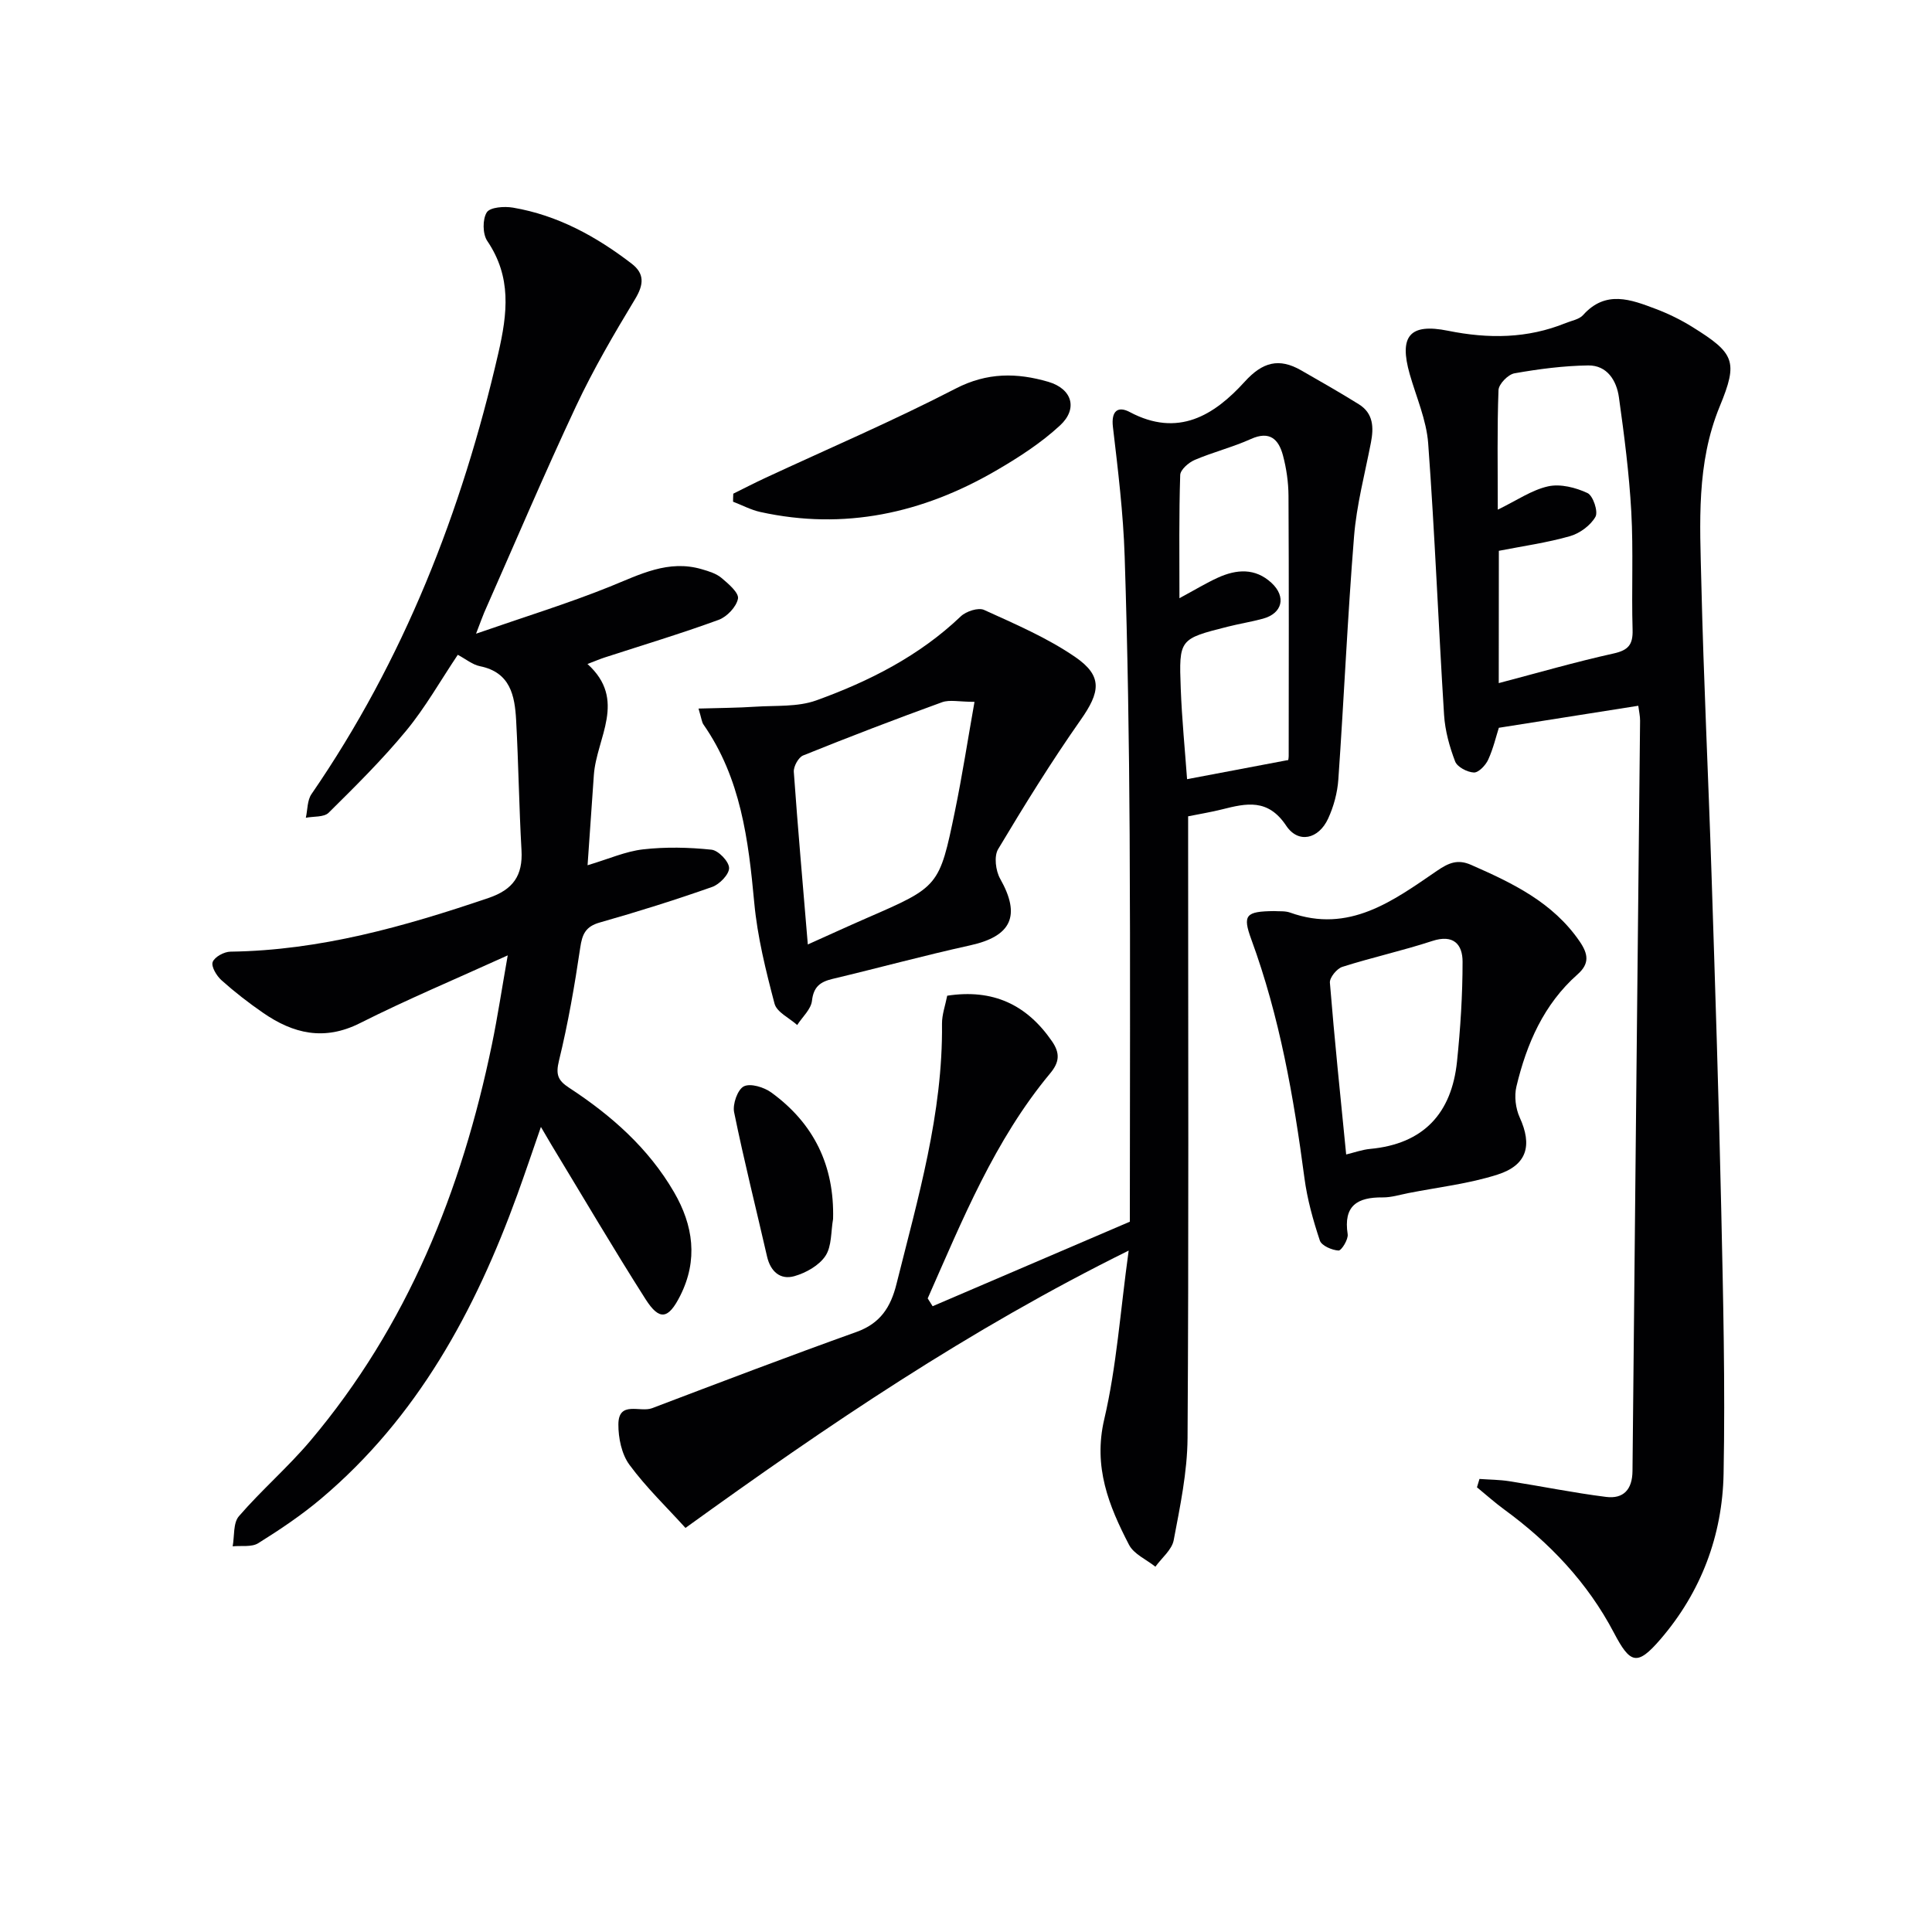<svg enable-background="new 0 0 400 400" viewBox="0 0 400 400" xmlns="http://www.w3.org/2000/svg"><g fill="#010103"><path d="m98.56 131.2c10.1-3.51 19.06-6.26 27.72-9.75 6.21-2.51 12.1-5.64 19.05-3.59 1.41.41 2.96.88 4.04 1.79 1.44 1.2 3.64 3.09 3.42 4.29-.32 1.7-2.29 3.77-4.02 4.4-7.78 2.84-15.72 5.23-23.6 7.79-.92.3-1.81.68-3.54 1.34 8.26 7.46 1.86 15.28 1.32 23-.41 5.95-.83 11.91-1.3 18.67 4.37-1.3 7.87-2.88 11.51-3.29 4.67-.53 9.47-.42 14.15.07 1.42.15 3.6 2.42 3.64 3.77.04 1.32-1.97 3.4-3.5 3.94-7.67 2.7-15.44 5.14-23.26 7.36-2.94.83-3.65 2.4-4.06 5.22-1.16 7.85-2.52 15.69-4.4 23.39-.7 2.87-.24 4.08 2.08 5.6 8.72 5.7 16.45 12.5 21.75 21.64 3.98 6.86 5 14.02 1.28 21.41-2.46 4.89-4.3 5.26-7.2.71-6.69-10.51-13-21.26-19.46-31.91-.59-.98-1.16-1.97-2.19-3.73-1.77 5.11-3.27 9.56-4.87 13.98-8.74 24.09-20.69 46.15-40.64 62.98-4.05 3.42-8.51 6.41-13.01 9.22-1.37.86-3.51.47-5.3.65.39-2.11.08-4.83 1.29-6.23 4.67-5.41 10.15-10.13 14.76-15.58 20.13-23.84 31.37-51.83 37.62-82.06 1.2-5.81 2.08-11.69 3.28-18.48-10.78 4.9-20.86 9.13-30.59 14.03-7.41 3.73-13.81 2.19-20.07-2.14-3-2.07-5.9-4.32-8.61-6.75-1.01-.9-2.16-2.83-1.82-3.76.39-1.06 2.38-2.14 3.69-2.15 18.54-.25 36.04-5.21 53.41-11.11 5.12-1.74 7.14-4.65 6.84-9.91-.51-8.96-.62-17.94-1.11-26.9-.28-5.08-1.19-9.91-7.49-11.18-1.55-.31-2.93-1.48-4.59-2.36-3.62 5.4-6.72 10.91-10.68 15.71-4.95 6-10.52 11.51-16.06 16.99-.97.96-3.12.72-4.72 1.04.37-1.65.28-3.61 1.17-4.9 19.11-27.78 31.13-58.49 38.67-91.23 1.93-8.37 2.78-15.83-2.28-23.3-.97-1.44-1-4.48-.1-5.91.68-1.08 3.65-1.29 5.44-.98 9.23 1.57 17.22 5.96 24.55 11.59 2.72 2.09 2.53 4.34.72 7.34-4.36 7.21-8.63 14.52-12.21 22.14-6.63 14.13-12.73 28.51-19.04 42.78-.37.87-.68 1.77-1.68 4.36z"/><path d="m193.09 270.44c13.08-5.61 26.17-11.21 40.83-17.5 0-25.8.12-53.05-.04-80.31-.11-19.14-.41-38.29-1.03-57.43-.29-8.95-1.38-17.89-2.43-26.79-.4-3.36 1.05-4.4 3.5-3.09 9.99 5.3 17.44.69 23.78-6.29 3.7-4.08 7.11-4.98 11.68-2.36 4.01 2.3 8.04 4.59 11.97 7.04 3.01 1.88 3.09 4.81 2.48 7.95-1.25 6.46-2.97 12.9-3.49 19.42-1.35 16.74-2.08 33.53-3.25 50.28-.19 2.76-.96 5.62-2.12 8.13-1.96 4.24-6.16 5.24-8.68 1.46-3.77-5.66-8.23-4.65-13.27-3.38-2.22.56-4.5.93-7.03 1.44v6.23c0 40.83.14 81.66-.12 122.49-.05 7.07-1.55 14.17-2.87 21.16-.38 1.99-2.48 3.66-3.79 5.48-1.86-1.49-4.44-2.59-5.45-4.52-4.2-8.09-7.45-16.15-5.14-26 2.56-10.93 3.31-22.27 5.06-34.93-33.09 16.35-62.25 36.12-91.76 57.42-3.86-4.27-8.14-8.37-11.6-13.07-1.62-2.2-2.31-5.56-2.29-8.38.03-4.96 4.52-2.41 6.95-3.33 14.09-5.35 28.18-10.72 42.36-15.8 4.93-1.77 7.08-5.14 8.27-9.93 4.43-17.73 9.62-35.3 9.42-53.84-.02-1.92.69-3.84 1.08-5.84 9.47-1.45 16.46 1.84 21.69 9.43 1.71 2.48 1.55 4.34-.37 6.64-11.54 13.87-18.18 30.38-25.36 46.6.36.55.69 1.08 1.02 1.62zm51.1-146.59c3.29-1.77 5.56-3.16 7.96-4.25 3.85-1.75 7.72-2.05 11.1 1.08 3.11 2.88 2.26 6.33-1.8 7.42-2.4.65-4.86 1.04-7.27 1.65-10 2.53-10.11 2.55-9.72 12.79.24 6.4.88 12.79 1.31 18.78 7.28-1.38 13.84-2.62 20.91-3.96-.08.44.13-.2.13-.84.01-17.96.06-35.93-.04-53.89-.02-2.79-.43-5.66-1.15-8.35-.88-3.3-2.71-5.16-6.63-3.39-3.77 1.7-7.84 2.71-11.65 4.34-1.26.54-2.95 2.02-2.99 3.11-.27 8.23-.16 16.5-.16 25.51z"/><path d="m306.31 306.2c2.06.15 4.15.15 6.18.47 6.69 1.05 13.33 2.41 20.04 3.25 3.58.45 5.43-1.52 5.46-5.37.49-51.78 1.05-103.56 1.57-155.34.01-.95-.22-1.91-.37-3.09-9.52 1.5-18.82 2.97-28.87 4.56-.57 1.77-1.15 4.3-2.21 6.61-.53 1.16-1.99 2.69-2.96 2.65-1.37-.06-3.44-1.14-3.88-2.29-1.17-3.06-2.08-6.36-2.29-9.62-1.18-18.74-1.91-37.5-3.29-56.23-.36-4.85-2.46-9.57-3.82-14.33-2.23-7.83-.07-10.61 7.93-8.99 8.37 1.69 16.43 1.63 24.37-1.6 1.23-.5 2.79-.75 3.59-1.65 4.68-5.23 9.9-3.22 15.05-1.27 2.62.99 5.19 2.25 7.57 3.73 8.77 5.45 9.52 7.12 5.68 16.43-4.88 11.83-4.11 24.17-3.82 36.43.47 20.12 1.46 40.23 2.11 60.34.75 23.11 1.5 46.23 2.01 69.34.4 18.3.84 36.63.49 54.92-.25 12.75-4.65 24.46-13.07 34.24-4.84 5.62-6.26 5.09-9.66-1.39-5.44-10.35-13.31-18.63-22.72-25.5-1.94-1.42-3.74-3.04-5.61-4.57.18-.59.35-1.16.52-1.73zm3.99-164.77c8.1-2.13 15.87-4.38 23.76-6.13 3.08-.68 4.04-1.84 3.95-4.92-.24-8.14.18-16.31-.27-24.44-.44-7.92-1.46-15.82-2.56-23.68-.48-3.46-2.44-6.65-6.36-6.6-5.1.07-10.23.74-15.26 1.63-1.32.23-3.26 2.22-3.31 3.47-.3 7.92-.15 15.86-.15 24.76 3.94-1.91 7.03-4.08 10.43-4.83 2.54-.56 5.7.25 8.14 1.39 1.16.54 2.26 3.85 1.65 4.92-1.02 1.79-3.24 3.43-5.28 4.01-4.73 1.35-9.66 2.04-14.72 3.03-.02 8.93-.02 17.86-.02 27.39z"/><path d="m144.62 146.7c4.34-.13 8.11-.14 11.86-.39 4.19-.27 8.66.08 12.49-1.29 10.98-3.96 21.34-9.2 29.95-17.41 1.1-1.05 3.64-1.88 4.83-1.33 6.45 2.94 13.08 5.77 18.88 9.76 5.74 3.95 5.14 7.27 1.11 13.01-6.08 8.66-11.66 17.68-17.09 26.76-.88 1.47-.51 4.47.42 6.12 4.32 7.64 2.38 11.91-6.23 13.8-9.54 2.1-18.97 4.68-28.47 6.94-2.54.61-3.93 1.61-4.26 4.53-.2 1.77-1.99 3.35-3.06 5.02-1.62-1.46-4.22-2.65-4.69-4.42-1.81-6.87-3.55-13.86-4.2-20.91-1.21-13.02-2.78-25.78-10.51-36.88-.35-.49-.39-1.19-1.03-3.31zm22.63 48.84c4.44-1.99 8.31-3.77 12.21-5.47 14.94-6.5 15.02-6.48 18.26-22.18 1.51-7.34 2.65-14.76 4.04-22.58-3.18 0-5.14-.49-6.72.08-9.65 3.5-19.24 7.18-28.76 11.02-.97.39-2.01 2.28-1.93 3.4.83 11.68 1.87 23.35 2.9 35.73z"/><path d="m263.8 188.63c.99.08 2.24-.07 3.3.31 12.2 4.38 21.31-2.42 30.4-8.64 2.47-1.69 4.31-2.45 7.07-1.24 8.58 3.77 16.92 7.74 22.48 15.85 1.8 2.63 2.07 4.61-.43 6.82-7.01 6.2-10.55 14.38-12.66 23.22-.48 2-.17 4.55.69 6.43 2.61 5.72 1.56 9.84-4.61 11.81-5.94 1.9-12.27 2.61-18.42 3.82-1.78.35-3.58.92-5.37.9-5.25-.05-8.14 1.73-7.23 7.61.17 1.07-1.29 3.42-1.89 3.39-1.37-.08-3.51-1-3.87-2.07-1.4-4.21-2.61-8.55-3.19-12.94-2.22-16.79-5.13-33.4-10.99-49.38-1.87-5.09-1.17-5.83 4.72-5.89zm14.91 50.39c1.75-.42 3.34-1 4.96-1.15 11.07-1.03 16.88-7.37 17.99-18.1.71-6.85 1.15-13.77 1.15-20.65 0-3.6-1.88-5.74-6.27-4.3-6.13 2.01-12.47 3.4-18.63 5.36-1.13.36-2.65 2.22-2.57 3.27.95 11.73 2.17 23.44 3.37 35.57z"/><path d="m151.82 102.21c2.18-1.08 4.35-2.2 6.56-3.23 13.18-6.13 26.58-11.86 39.48-18.53 6.53-3.38 12.71-3.29 19.18-1.4 4.94 1.45 6.18 5.57 2.42 9.04-3.96 3.66-8.63 6.67-13.32 9.39-15.15 8.79-31.34 12.35-48.73 8.52-1.94-.43-3.76-1.41-5.64-2.13 0-.55.02-1.11.05-1.66z"/><path d="m172.48 252.38c-.46 2.59-.25 5.63-1.58 7.64-1.32 1.99-4.04 3.52-6.45 4.2-2.91.82-4.93-.98-5.64-4.07-2.28-9.96-4.78-19.87-6.82-29.88-.34-1.67.72-4.69 2.01-5.35 1.37-.69 4.18.17 5.69 1.27 8.82 6.41 13.08 15.14 12.79 26.19z"/></g></svg>
